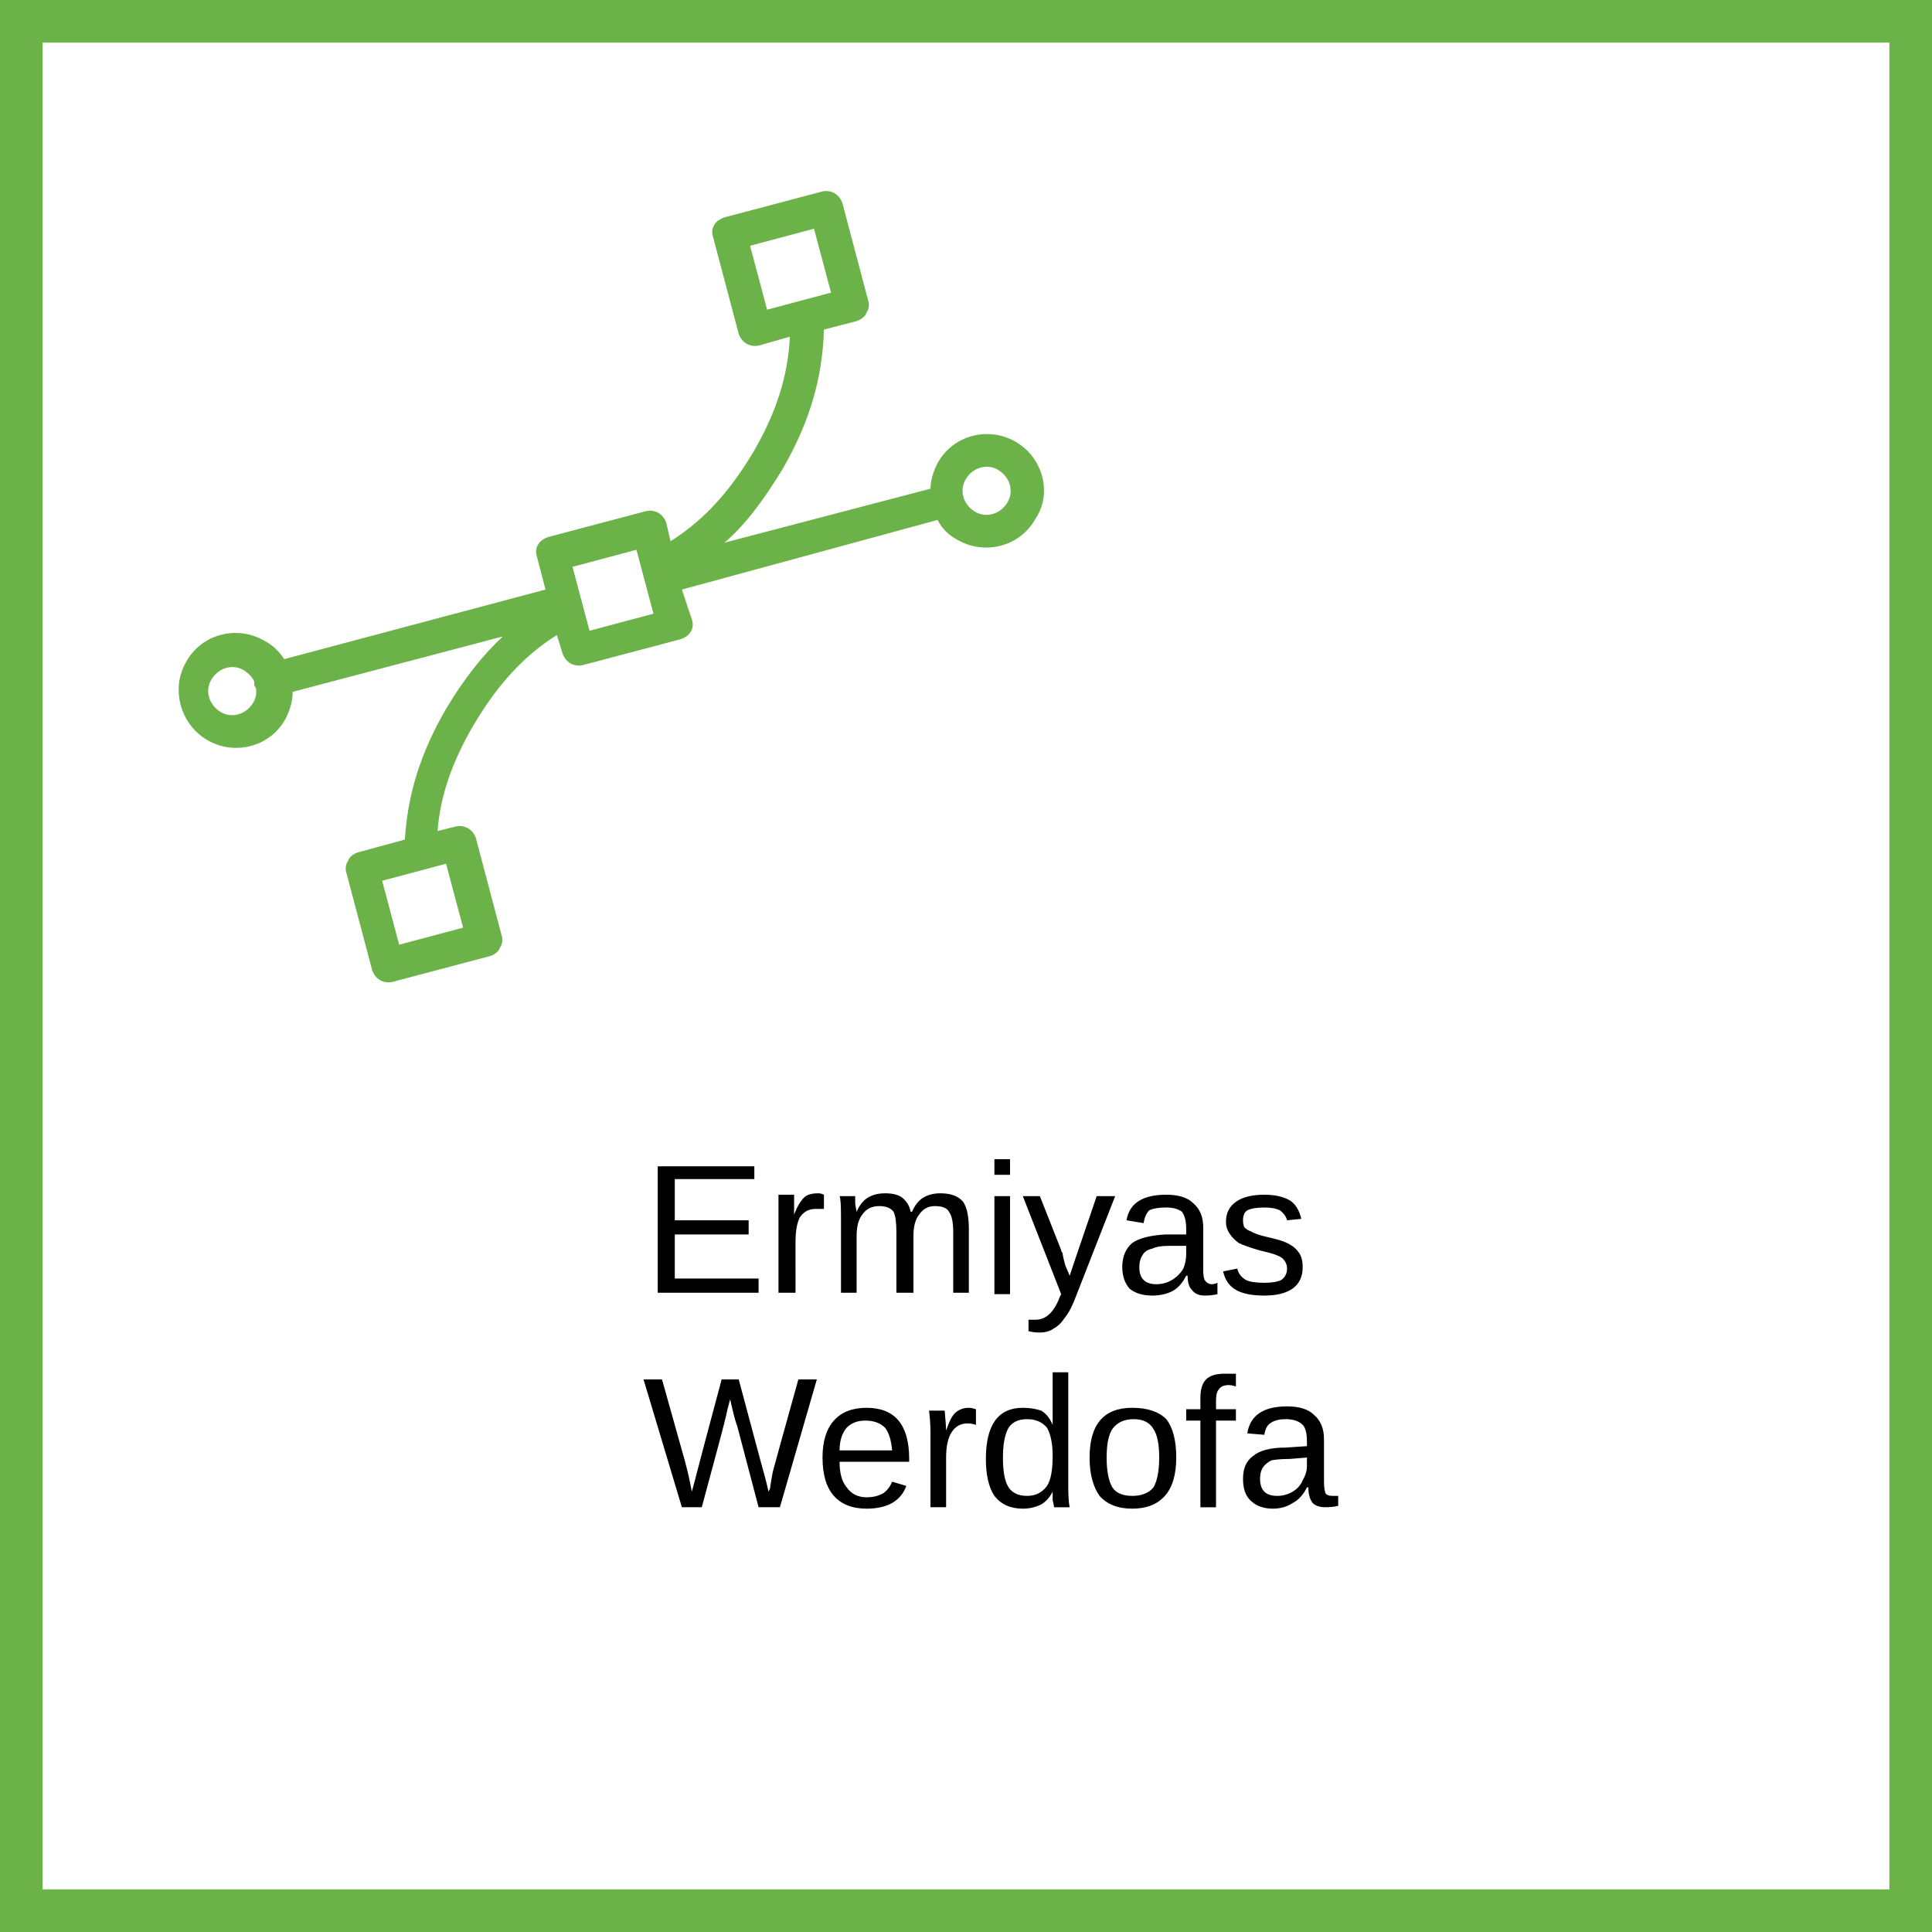 <svg version="1.2" xmlns="http://www.w3.org/2000/svg" viewBox="0 0 136 136" width="136" height="136"><style>.a{fill:#6bb248}</style><path fill-rule="evenodd" class="a" d="m72.9 36.5c-1.1 2-3.6 2.6-5.5 1.5-0.6-0.3-1.1-0.8-1.4-1.4l-18 4.9 0.7 2.1c0.1 0.3 0.1 0.6-0.1 0.9-0.1 0.2-0.4 0.4-0.7 0.5l-6.8 1.8c-0.7 0.2-1.3-0.2-1.5-0.8l-0.4-1.3c-1.9 1.2-3.9 3-5.9 6.4-1.5 2.6-2.3 4.9-2.5 7.4l1.2-0.3c0.7-0.2 1.3 0.2 1.5 0.8l1.8 6.8c0.1 0.3 0.1 0.6-0.1 0.9-0.1 0.3-0.4 0.5-0.7 0.6l-6.8 1.8c-0.7 0.2-1.3-0.2-1.5-0.8l-1.8-6.8c-0.1-0.3-0.1-0.6 0.1-0.9 0.1-0.3 0.4-0.5 0.7-0.6l3.3-0.9c0.2-3.2 1.1-6.1 2.9-9.2 1.3-2.2 2.7-3.9 4-5.1l-14.8 3.9c0 0.7-0.2 1.3-0.5 1.9-1.1 2-3.6 2.6-5.5 1.5-1.9-1.1-2.6-3.6-1.5-5.5 1.1-2 3.6-2.6 5.5-1.5 0.6 0.3 1.1 0.8 1.4 1.3l18.4-4.9-0.6-2.3c-0.1-0.3-0.1-0.6 0.1-0.9 0.1-0.2 0.4-0.4 0.7-0.5l6.8-1.8c0.7-0.2 1.3 0.2 1.5 0.8l0.3 1.3c1.9-1.2 3.9-3 5.9-6.4 1.9-3.3 2.4-5.9 2.5-8l-2.1 0.6c-0.7 0.2-1.3-0.2-1.5-0.8l-1.8-6.8c-0.1-0.3-0.1-0.6 0.1-0.9 0.1-0.2 0.4-0.4 0.7-0.5l6.8-1.8c0.7-0.2 1.3 0.2 1.5 0.8l1.8 6.8c0.1 0.3 0.1 0.6-0.1 0.9-0.1 0.3-0.4 0.5-0.7 0.6l-2.3 0.6c-0.1 3.4-1 6.5-2.9 9.8-1.4 2.3-2.7 4-4.1 5.2l14.5-3.8c0-0.6 0.2-1.2 0.5-1.8 1.1-2 3.6-2.6 5.5-1.5 1.9 1.1 2.6 3.6 1.4 5.4zm-14.4-15.9l-1.2-4.5-4.5 1.2 1.2 4.5zm-40.5 27.8c0 0-0.1-0.1-0.1-0.2 0 0 0-0.1 0-0.2-0.1-0.3-0.4-0.6-0.7-0.8-0.8-0.5-1.8-0.2-2.3 0.6-0.5 0.8-0.2 1.8 0.6 2.3 0.8 0.5 1.8 0.2 2.3-0.6 0.2-0.3 0.3-0.7 0.2-1.1zm8.9 13.6l1.2 4.5 4.5-1.2-1.2-4.5zm19.1-18.8l-1.2-4.5-4.5 1.2 1.2 4.5zm24.3-10.1c-0.8-0.5-1.8-0.2-2.3 0.6-0.5 0.8-0.2 1.8 0.6 2.3 0.8 0.5 1.8 0.2 2.3-0.6 0.5-0.8 0.2-1.8-0.6-2.3z"/><path  d="m53.4 91h-7.1v-8.9h6.8v0.9h-5.6v2.9h5.2v1h-5.2v3.1h5.9zm2.6 0h-1.2v-5.3q0-0.7 0-1.6h1.1q0 1.2 0 1.4 0.3-0.8 0.7-1.2 0.3-0.3 1-0.3 0.2 0 0.4 0.1v1q-0.2 0-0.6 0-0.7 0-1.1 0.6-0.3 0.6-0.3 1.7zm8.3 0h-1.2v-4.3q0-1-0.2-1.4-0.3-0.4-1-0.4-0.8 0-1.2 0.6-0.4 0.5-0.4 1.5v4h-1.1v-5.4q0-1.2-0.1-1.4h1.1q0 0 0 0.1 0 0.2 0 0.4 0 0.1 0.1 0.6 0.3-0.7 0.8-1 0.5-0.3 1.2-0.3 0.8 0 1.2 0.3 0.5 0.4 0.6 1h0.1q0.3-0.7 0.8-1 0.5-0.3 1.2-0.3 1.1 0 1.6 0.6 0.4 0.6 0.4 1.9v4.5h-1.1v-4.3q0-1-0.3-1.4-0.2-0.4-1-0.4-0.7 0-1.1 0.6-0.4 0.5-0.4 1.5zm6.8-8.3h-1.1v-1.1h1.1zm0 8.4h-1.1v-6.9h1.1zm2.1 2.7q-0.5 0-0.8-0.1v-0.8q0.2 0 0.5 0 1.1 0 1.7-1.6l0.1-0.2-2.7-6.9h1.2l1.5 3.8q0 0.1 0.1 0.2 0 0.2 0.2 0.9 0.3 0.7 0.3 0.7l0.4-1.2 1.5-4.4h1.3l-2.7 6.9q-0.4 1.1-0.8 1.6-0.4 0.6-0.8 0.8-0.4 0.3-1 0.3zm7.9-2.6q-1 0-1.6-0.5-0.5-0.6-0.5-1.5 0-1.1 0.7-1.7 0.7-0.5 2.3-0.6h1.5v-0.4q0-0.8-0.3-1.2-0.4-0.3-1.1-0.3-0.8 0-1.2 0.2-0.3 0.3-0.4 0.9l-1.2-0.2q0.3-1.8 2.8-1.8 1.3 0 1.9 0.6 0.7 0.6 0.7 1.7v3q0 0.5 0.1 0.7 0.2 0.3 0.5 0.3 0.2 0 0.4-0.1v0.8q-0.4 0.1-0.9 0.1-0.6 0-0.9-0.4-0.3-0.3-0.3-1h-0.1q-0.4 0.8-1 1.1-0.6 0.3-1.4 0.3zm0.3-0.8q0.6 0 1.1-0.3 0.5-0.3 0.8-0.8 0.2-0.5 0.2-1v-0.6h-1.2q-0.8 0-1.2 0.2-0.5 0.1-0.7 0.5-0.2 0.3-0.2 0.8 0 0.6 0.3 0.9 0.3 0.3 0.9 0.3zm10.3-1.2q0 1-0.7 1.5-0.7 0.5-2 0.5-1.3 0-2-0.4-0.7-0.4-0.9-1.3l1-0.2q0.1 0.5 0.6 0.8 0.4 0.2 1.3 0.2 0.8 0 1.2-0.2 0.4-0.3 0.4-0.8 0-0.4-0.3-0.7-0.2-0.2-0.9-0.4l-0.8-0.2q-1-0.3-1.4-0.5-0.4-0.3-0.6-0.6-0.3-0.4-0.3-0.9 0-0.9 0.7-1.4 0.7-0.5 2-0.5 1.1 0 1.8 0.4 0.6 0.4 0.8 1.3l-1 0.1q-0.1-0.4-0.5-0.7-0.4-0.2-1.1-0.2-0.8 0-1.2 0.2-0.3 0.2-0.3 0.7 0 0.3 0.1 0.5 0.2 0.2 0.5 0.3 0.3 0.2 1.2 0.4 0.9 0.2 1.3 0.4 0.4 0.2 0.6 0.4 0.3 0.3 0.4 0.6 0.1 0.3 0.1 0.7zm-34.2 7.9l-2.6 9h-1.5l-1.5-5.7q-0.2-0.5-0.5-1.9-0.2 0.7-0.3 1.2-0.1 0.5-1.7 6.4h-1.4l-2.7-9h1.3l1.6 5.7q0.3 1.1 0.5 2.2 0.2-0.7 0.4-1.5 0.2-0.8 1.7-6.4h1.2l1.5 5.6q0.4 1.4 0.6 2.3l0.1-0.2q0.1-0.7 0.2-1.2 0.1-0.4 1.8-6.5zm6.5 5.8h-4.9q0 1.2 0.5 1.8 0.5 0.7 1.4 0.7 0.7 0 1.2-0.3 0.4-0.3 0.6-0.8l1 0.3q-0.6 1.6-2.8 1.6-1.5 0-2.3-0.9-0.8-0.9-0.8-2.7 0-1.7 0.8-2.6 0.8-0.9 2.3-0.9 3 0 3 3.6zm-4.9-0.8h3.7q-0.1-1.1-0.5-1.6-0.5-0.5-1.4-0.5-0.8 0-1.3 0.5-0.5 0.6-0.5 1.6zm7.5 4h-1.1v-5.2q0-0.8-0.1-1.6h1.1q0.1 1.1 0.1 1.4 0.3-0.9 0.6-1.2 0.4-0.4 1-0.4 0.2 0 0.5 0.1v1.1q-0.3-0.1-0.6-0.1-0.7 0-1.1 0.6-0.4 0.6-0.4 1.8zm7.5-1.1q-0.3 0.6-0.8 0.9-0.6 0.3-1.3 0.3-1.3 0-2-0.9-0.6-0.9-0.6-2.6 0-3.6 2.6-3.6 0.7 0 1.3 0.2 0.5 0.3 0.8 1v-0.8-2.9h1.1v8q0 1.1 0.1 1.5h-1.1q0-0.1-0.1-0.5 0-0.4 0-0.6zm-3.5-2.4q0 1.5 0.4 2.1 0.4 0.6 1.3 0.6 0.9 0 1.4-0.7 0.4-0.6 0.4-2.1 0-1.3-0.4-2-0.5-0.6-1.4-0.6-0.9 0-1.3 0.6-0.4 0.7-0.4 2.1zm12.2 0q0 1.8-0.8 2.7-0.8 0.9-2.3 0.9-1.5 0-2.3-0.9-0.7-1-0.7-2.7 0-3.5 3-3.5 1.6 0 2.4 0.8 0.7 0.9 0.7 2.7zm-1.2 0q0-1.4-0.4-2-0.4-0.7-1.4-0.7-1 0-1.5 0.7-0.4 0.6-0.4 2 0 1.4 0.4 2.1 0.4 0.6 1.4 0.6 1 0 1.5-0.6 0.4-0.7 0.4-2.1zm5.4-2.6h-1.4v6.1h-1.1v-6.1h-1v-0.8h1v-0.8q0-0.9 0.4-1.3 0.4-0.4 1.3-0.4 0.5 0 0.8 0v0.9q-0.3-0.1-0.5-0.1-0.5 0-0.7 0.3-0.2 0.2-0.2 0.8v0.6h1.4zm2.6 6.2q-1 0-1.6-0.6-0.5-0.5-0.5-1.5 0-1.1 0.7-1.6 0.7-0.6 2.3-0.6l1.5-0.1v-0.3q0-0.9-0.3-1.2-0.4-0.4-1.2-0.4-0.7 0-1.1 0.3-0.3 0.2-0.4 0.8l-1.2-0.1q0.3-1.9 2.8-1.9 1.3 0 1.9 0.6 0.7 0.6 0.7 1.7v3q0 0.5 0.1 0.8 0.1 0.2 0.5 0.2 0.2 0 0.4 0v0.7q-0.4 0.1-0.9 0.1-0.6 0-0.9-0.3-0.3-0.4-0.3-1.1h-0.1q-0.4 0.8-1 1.1-0.6 0.4-1.4 0.4zm0.3-0.9q0.6 0 1.1-0.3 0.5-0.3 0.7-0.8 0.3-0.5 0.3-1v-0.6l-1.2 0.1q-0.8 0-1.3 0.1-0.4 0.2-0.6 0.5-0.2 0.3-0.2 0.8 0 0.6 0.3 0.9 0.3 0.3 0.9 0.3z"/><path fill-rule="evenodd" class="a" d="m136 136h-136v-136h136zm-133-133v130h130v-130z"/></svg>